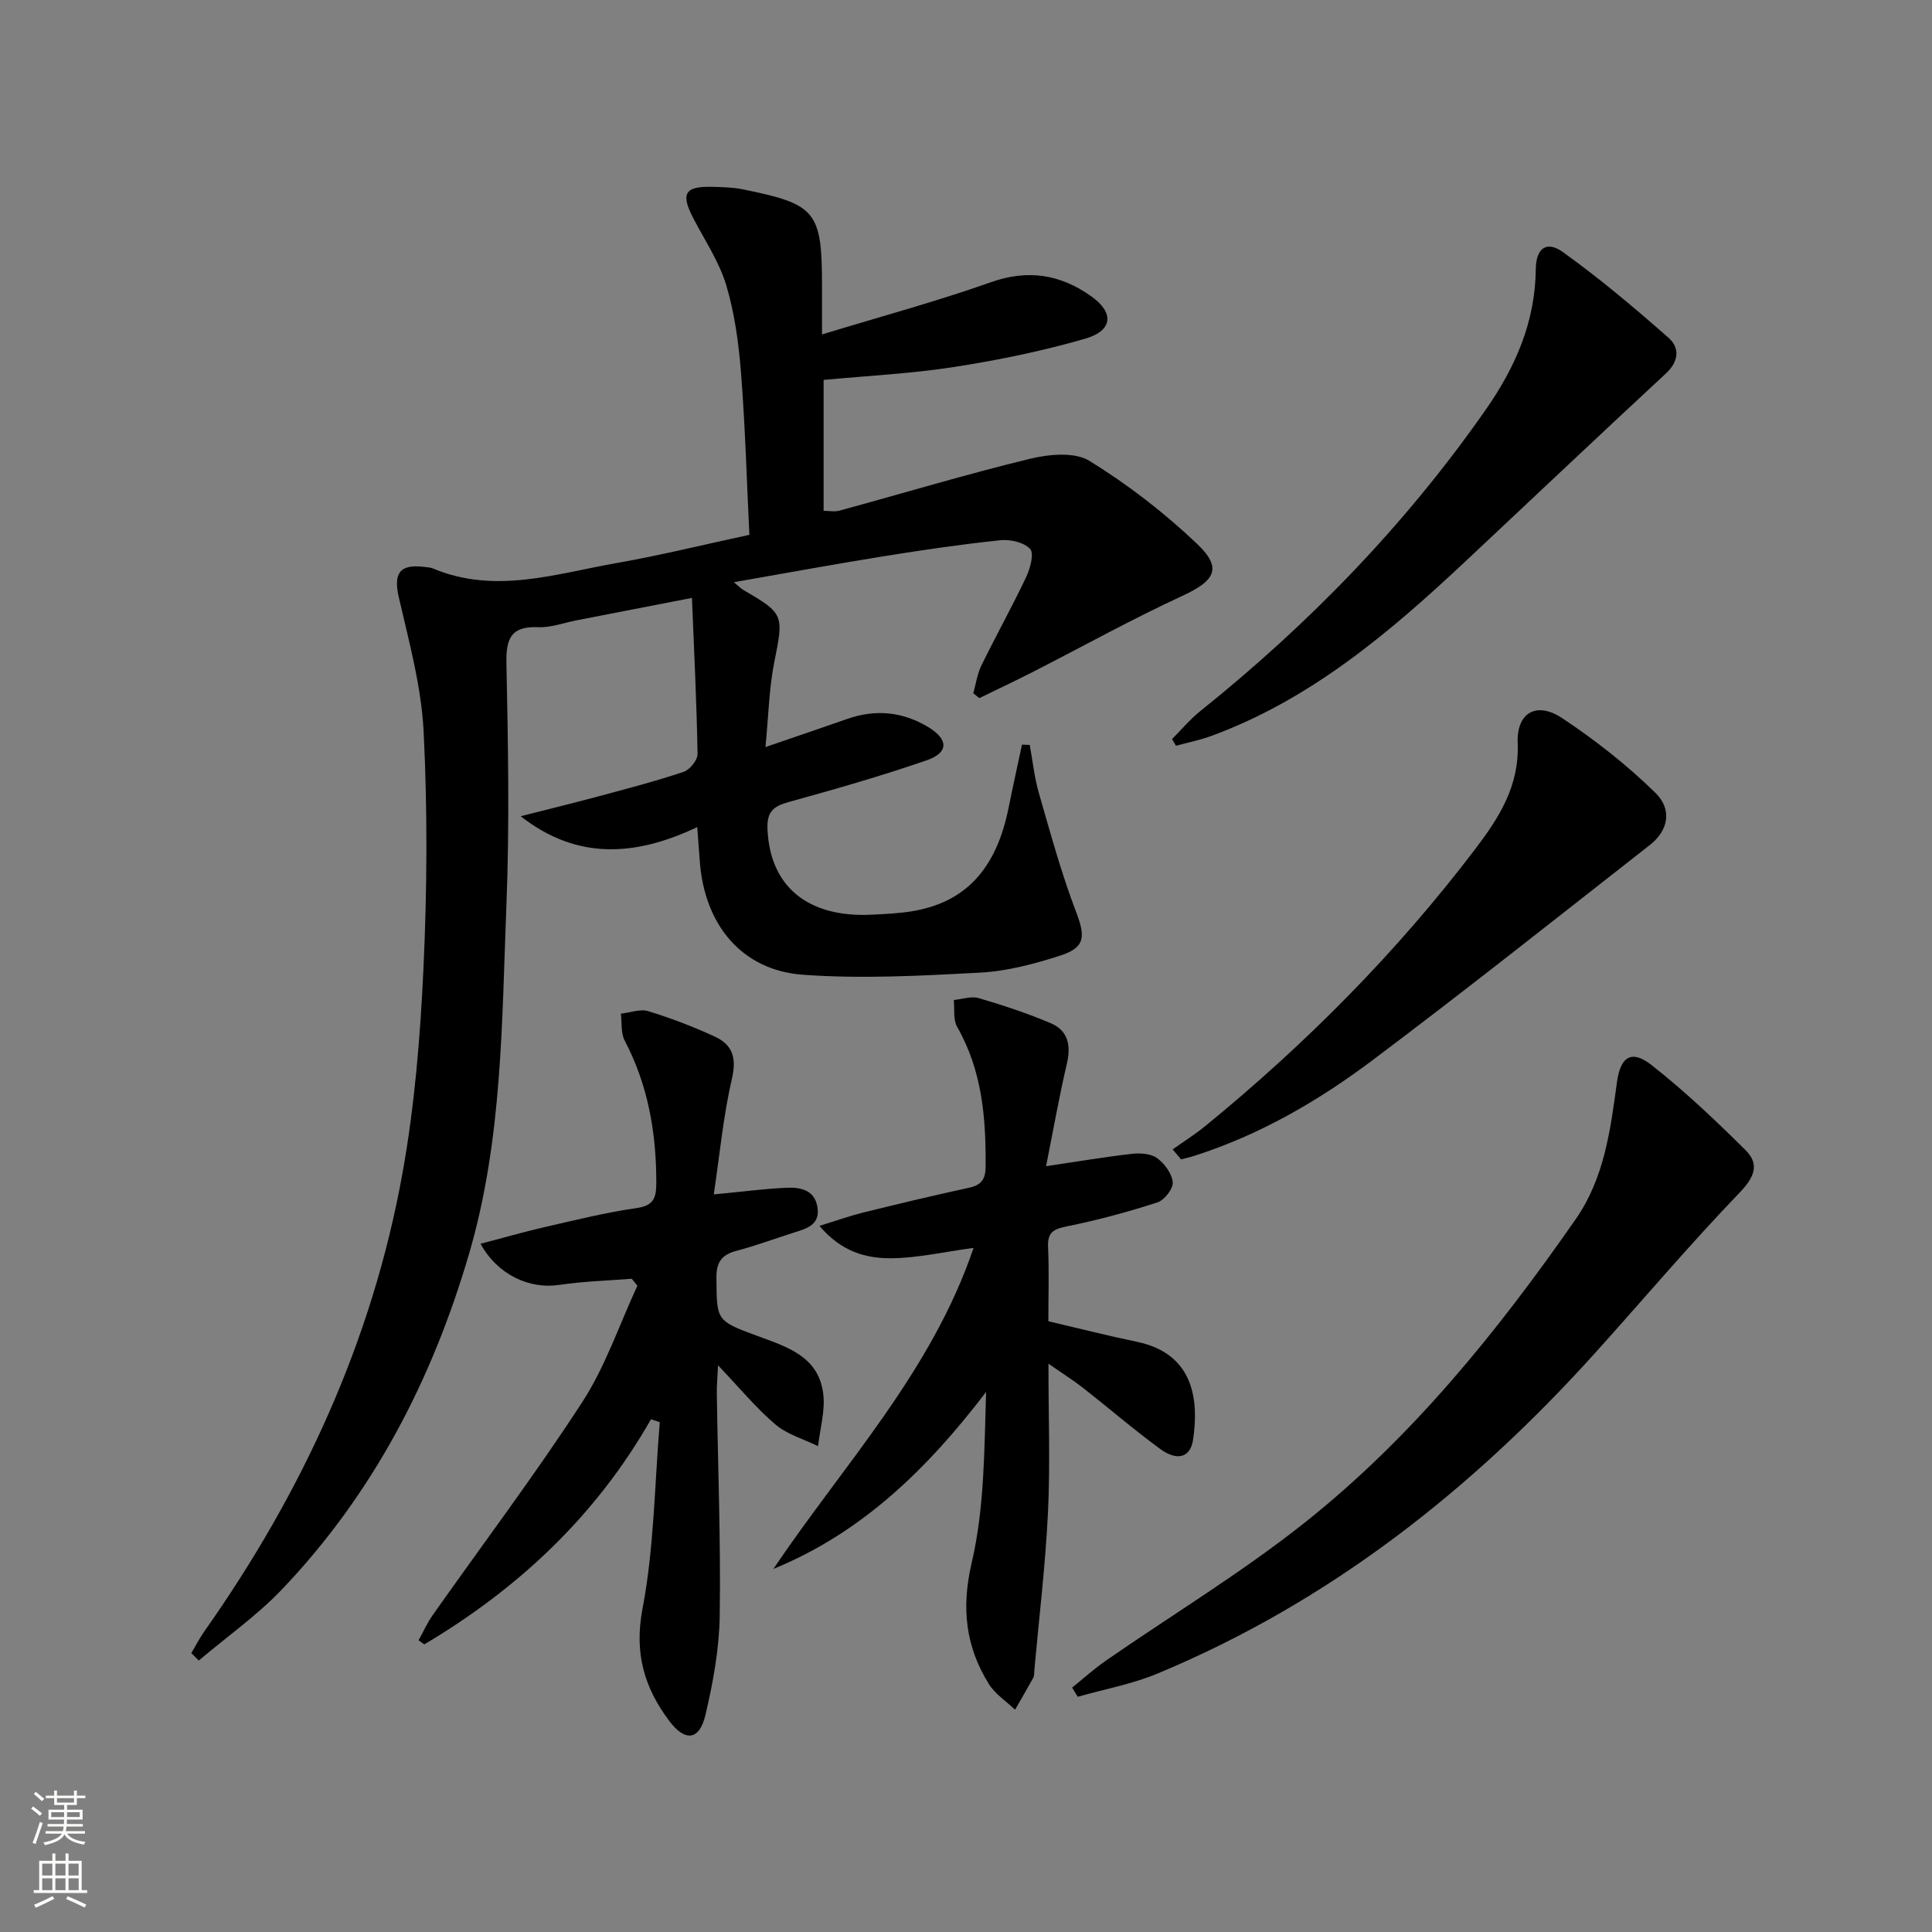 <svg enable-background="new 0 0 400 400" viewBox="0 0 400 400" xmlns="http://www.w3.org/2000/svg"><rect x="0" y="0" width="400" height="400" fill="#808080" stroke="none"/><g fill="#010000"><path d="m39.61 342.26c.89-1.5 1.68-3.06 2.68-4.48 20.28-28.76 34.77-60.12 41.03-94.83 2.53-14.01 3.7-28.35 4.36-42.6.75-16.26.84-32.6.03-48.84-.46-9.33-3.02-18.61-5.13-27.8-1.14-4.94.08-6.95 5.16-6.35.66.08 1.36.11 1.96.36 12.85 5.37 25.44 1.04 38.03-1.16 8.97-1.57 17.83-3.77 27.42-5.83-.55-11.35-.86-22.46-1.73-33.53-.48-6.1-1.31-12.29-3.05-18.12-1.44-4.83-4.39-9.22-6.76-13.76-2.78-5.3-1.88-6.82 4.12-6.63 1.99.06 4.02.1 5.96.49 15.37 3.1 16.5 4.52 16.5 20.3v9.76c12.26-3.74 23.75-6.84 34.94-10.8 7.7-2.73 14.36-1.64 20.74 2.86 4.83 3.41 4.6 7.14-1.19 8.82-8.87 2.57-18.01 4.44-27.14 5.86-8.82 1.37-17.8 1.81-27.02 2.68v27.1c1.12 0 2.28.24 3.3-.04 13.12-3.58 26.16-7.51 39.37-10.72 3.94-.96 9.27-1.48 12.35.41 7.98 4.91 15.55 10.76 22.34 17.23 5.27 5.02 3.66 7.61-3.09 10.73-10.54 4.87-20.72 10.53-31.07 15.81-3.63 1.85-7.31 3.58-10.97 5.36-.41-.34-.83-.68-1.24-1.01.54-1.93.82-3.99 1.68-5.76 3-6.13 6.33-12.1 9.25-18.26.85-1.79 1.7-4.9.84-5.85-1.26-1.38-4.14-2.03-6.2-1.81-8.08.85-16.12 2.03-24.14 3.32-10.09 1.62-20.14 3.47-31.01 5.37 1.1.9 1.5 1.33 1.99 1.62 8.43 4.87 8.34 5.2 6.4 14.87-1.1 5.46-1.2 11.12-1.84 17.64 6.36-2.18 11.67-3.98 16.95-5.83 5.86-2.05 11.48-1.49 16.75 1.69 4.23 2.56 4.25 5.31-.34 6.89-9.39 3.24-18.96 5.99-28.55 8.63-3.22.89-4.55 2.04-4.39 5.65.52 11.83 8.33 18.37 21.72 17.67 2.65-.14 5.32-.25 7.93-.66 11.28-1.77 17.72-8.7 20.29-21.57.87-4.33 1.83-8.64 2.75-12.97.54.02 1.07.04 1.61.06.61 3.32.95 6.71 1.88 9.94 2.38 8.24 4.63 16.55 7.68 24.54 1.98 5.19 2 7.46-3.32 9.16-5.33 1.71-10.93 3.2-16.47 3.5-12.23.65-24.57 1.33-36.75.44-12.69-.93-20.4-10.4-21.34-23.56-.14-1.96-.29-3.91-.52-7.01-12.68 6.01-24.8 6.96-36.56-2.25 5.35-1.36 10.72-2.67 16.05-4.1 5.93-1.59 11.87-3.14 17.69-5.09 1.28-.43 2.9-2.44 2.88-3.7-.18-10.6-.71-21.19-1.16-32.31-8.51 1.65-16.24 3.16-23.98 4.66-2.61.51-5.24 1.51-7.82 1.4-5.65-.24-6.72 2.33-6.61 7.51.34 16.65.66 33.34 0 49.97-.96 24.2-.81 48.55-7.71 72.17-7.63 26.13-19.85 49.7-38.69 69.49-5.2 5.47-11.5 9.89-17.29 14.8-.5-.51-1.03-1.02-1.55-1.53z"/><path d="m217.07 282.34c0 11 .38 20.94-.1 30.85-.53 10.92-1.85 21.8-2.83 32.7-.04.5.01 1.07-.21 1.47-1.22 2.22-2.51 4.41-3.77 6.61-1.84-1.76-4.14-3.23-5.44-5.33-4.83-7.8-5.72-15.74-3.53-25.14 2.65-11.35 2.59-23.33 2.97-35.31-12.03 15.76-25.57 29.09-44.04 36.64 14.53-21.59 32.74-40.78 41.45-66.47-6.33.86-11.65 2.1-16.99 2.15-5.24.05-10.39-1.33-14.92-6.71 3.64-1.12 6.35-2.09 9.13-2.78 7.24-1.78 14.5-3.52 21.78-5.1 2.56-.55 3.47-1.69 3.49-4.37.09-10.09-.72-19.91-5.9-28.96-.85-1.49-.49-3.68-.69-5.55 1.73-.16 3.62-.85 5.17-.39 5.04 1.48 10.06 3.14 14.89 5.19 3.58 1.51 4.25 4.56 3.36 8.35-1.61 6.89-2.84 13.87-4.31 21.26 6.48-.96 12.1-1.92 17.76-2.56 1.73-.2 3.94-.06 5.23.89 1.55 1.13 3.09 3.23 3.23 5.02.1 1.34-1.74 3.69-3.18 4.15-6.14 1.98-12.4 3.68-18.72 4.95-2.81.56-4.06 1.27-3.91 4.32.23 4.97.06 9.97.06 15.33 6.21 1.45 12.25 2.99 18.35 4.26 12.07 2.51 12.78 12.51 11.6 20.33-.54 3.6-3.25 4.44-6.78 1.86-5.5-4.02-10.67-8.49-16.03-12.69-2.01-1.57-4.2-2.94-7.12-4.97z"/><path d="m134.78 293.84c-11.38 19.99-27.47 35.05-46.93 46.61-.4-.28-.79-.56-1.19-.84.97-1.74 1.78-3.59 2.92-5.21 10.35-14.69 21.19-29.05 30.97-44.11 4.8-7.39 7.67-16.03 11.42-24.1-.4-.48-.79-.96-1.19-1.44-5.02.4-10.08.54-15.04 1.28-6.11.91-12.7-2.06-16.25-8.52 4.57-1.2 8.92-2.45 13.31-3.46 6.3-1.44 12.61-3.02 19-3.93 3.66-.52 4.08-2.25 4.08-5.31 0-10.3-1.7-20.14-6.55-29.38-.82-1.56-.55-3.69-.78-5.56 1.9-.21 3.98-1.03 5.66-.52 4.73 1.46 9.4 3.23 13.89 5.32 3.57 1.67 4.43 4.39 3.44 8.65-1.8 7.78-2.54 15.81-3.76 23.97 5.92-.57 10.5-1.17 15.1-1.38 2.91-.13 5.86.48 6.38 4.14.5 3.59-2.29 4.32-4.89 5.14-3.96 1.25-7.85 2.72-11.86 3.77-3.08.81-4.21 2.33-4.18 5.6.08 8.8-.1 8.87 8.34 11.98 6.17 2.28 12.81 4.23 13.77 12.01.44 3.52-.66 7.24-1.07 10.86-2.97-1.46-6.38-2.41-8.83-4.49-4.02-3.42-7.42-7.57-11.88-12.25-.11 2.53-.28 4.21-.25 5.89.23 15.31.83 30.63.6 45.94-.1 6.88-1.37 13.85-2.96 20.58-1.25 5.27-4.21 5.6-7.51 1.19-5.16-6.89-7.27-14.02-5.51-23.23 2.41-12.63 2.49-25.71 3.57-38.59-.6-.19-1.21-.4-1.82-.61z"/><path d="m221.97 349.4c2.35-1.89 4.59-3.92 7.06-5.63 13.65-9.45 27.92-18.09 40.9-28.37 22.33-17.68 40.12-39.72 56.32-63.01 5.89-8.46 7.18-18.42 8.52-28.31.72-5.31 3-6.84 7.15-3.58 6.88 5.4 13.28 11.47 19.49 17.64 2.92 2.9 1.85 5.57-1.25 8.79-10.23 10.64-19.78 21.93-29.66 32.91-25.66 28.52-55.2 51.82-90.87 66.66-5.26 2.19-10.99 3.23-16.5 4.8-.39-.63-.78-1.27-1.16-1.9z"/><path d="m242.66 153.02c1.93-1.93 3.69-4.07 5.8-5.76 22.61-18.11 42.57-38.68 59.19-62.5 6.17-8.85 10.2-18.16 10.32-29.06.05-4.29 2.21-5.94 5.58-3.53 7.64 5.47 14.86 11.57 21.93 17.79 2.3 2.03 2.13 4.86-.56 7.35-13.9 12.89-27.67 25.93-41.5 38.9-15.72 14.74-32.05 28.62-52.69 36.18-2.35.86-4.83 1.35-7.26 2.01-.27-.46-.54-.92-.81-1.38z"/><path d="m242.79 237.97c2.28-1.62 4.66-3.12 6.82-4.89 20.84-17.03 39.69-36.03 55.97-57.49 4.83-6.37 9-12.92 8.64-21.72-.26-6.35 3.91-8.69 9.16-5.22 6.86 4.54 13.43 9.71 19.31 15.45 3.63 3.54 2.68 7.88-1.07 10.82-19.13 14.97-38.16 30.1-57.58 44.68-11.18 8.39-23.3 15.4-36.76 19.7-.9.29-1.83.5-2.75.74-.59-.69-1.16-1.38-1.74-2.07z"/></g><path d="m6.44 374.46.42-.45c.65.47 1.27.95 1.85 1.44l-.45.49c-.65-.56-1.25-1.06-1.82-1.48m.93 7.33-.63-.26c.55-1.36 1.05-2.8 1.52-4.33.19.1.38.19.59.27-.46 1.29-.95 2.73-1.48 4.32m-.38-10.38.44-.42c.43.34 1.01.82 1.74 1.44l-.49.49c-.53-.51-1.09-1.01-1.69-1.51m2.5.35h1.72v-1.04h.59v1.04h3.52v-1.04h.59v1.04h1.75v.53h-1.75v1.42h-2.03v.97h3.22v2.03h-3.24c0 .35-.01.66-.03.93h3.32v.53h-3.37c-.03.27-.08.58-.15.94h3.96v.53h-3.71c.67.92 1.93 1.48 3.79 1.68-.13.24-.23.44-.29.59-2.13-.38-3.48-1.08-4.04-2.12-.43.97-1.77 1.72-4.03 2.23-.09-.19-.2-.37-.33-.55 2.1-.42 3.37-1.03 3.81-1.83h-3.36v-.53h3.58c.08-.29.13-.61.16-.94h-3.33v-.53h3.39c.02-.27.04-.58.04-.93h-3.23v-2.03h3.25v-.97h-2.07v-1.42h-1.73zm1.12 3.44v1h2.65c.01-.3.02-.44.01-.4v-.25-.35zm1.19-2h3.52v-.91h-3.52zm4.71 2h-2.63v.59c0 .15-.01.28-.01.4h2.64z" fill="#fbfcfa"/><path d="m13.56 383.74h.63v1.52h2.72v6.07h1.13v.6h-11.06v-.6h1.13v-6.07h2.73v-1.52h.63v1.52h2.1v-1.52zm-2.69 8.83.38.56c-1.24.63-2.53 1.25-3.85 1.85-.1-.21-.21-.42-.34-.63 1.36-.55 2.63-1.15 3.81-1.78m-2.13-4.27h2.1v-2.45h-2.1zm0 3.04h2.1v-2.46h-2.1zm2.72-3.04h2.1v-2.45h-2.1zm0 3.04h2.1v-2.46h-2.1zm6.07 3.6c-1.41-.71-2.7-1.3-3.86-1.78l.35-.56c1.45.62 2.75 1.19 3.84 1.72zm-1.25-9.09h-2.1v2.45h2.1zm-2.09 5.49h2.1v-2.46h-2.1z" fill="#fbfcfa"/></svg>
